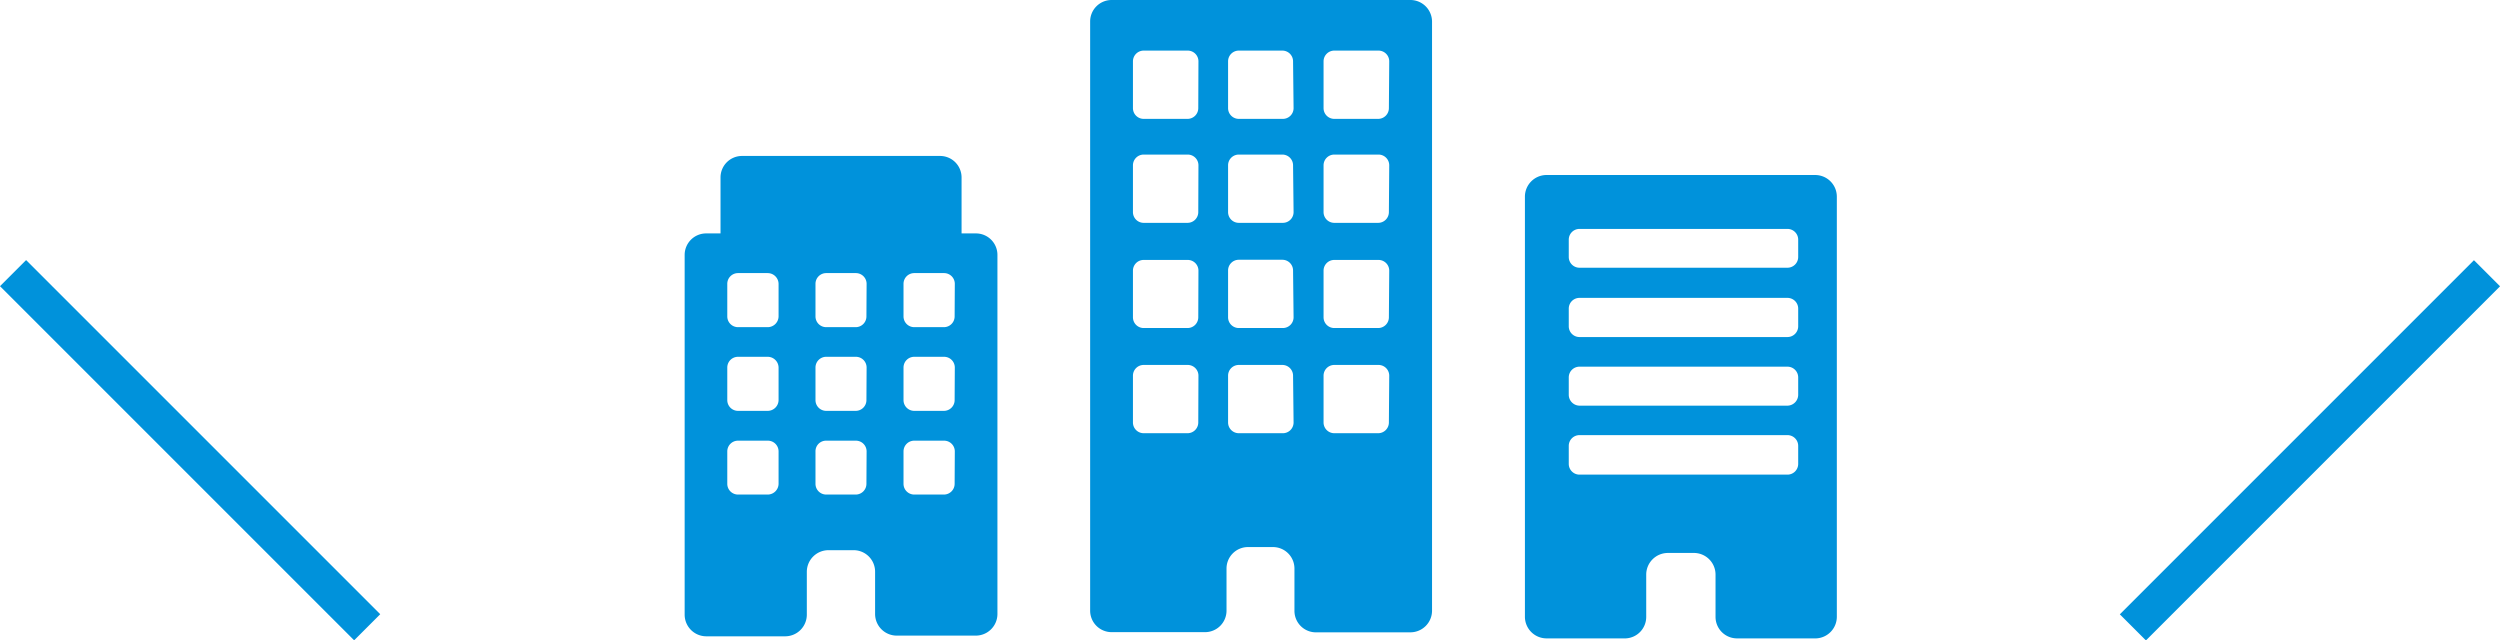 <svg xmlns="http://www.w3.org/2000/svg" width="144.27" height="36.95" viewBox="0 0 144.27 36.95"><defs><style>.cls-1{fill:#0092db;}</style></defs><title>icon_office</title><g id="レイヤー_2" data-name="レイヤー 2"><g id="内容"><path class="cls-1" d="M56.32,13.47H40.75a1.24,1.24,0,0,0-1.24,1.24V35.48a1.25,1.25,0,0,0,1.24,1.24h4.57a1.25,1.25,0,0,0,1.24-1.24V33a1.25,1.25,0,0,1,1.24-1.25h1.46A1.24,1.24,0,0,1,50.5,33v2.44a1.25,1.25,0,0,0,1.24,1.24h4.58a1.25,1.25,0,0,0,1.24-1.24V14.71A1.24,1.24,0,0,0,56.32,13.47ZM44.93,27.92a.63.63,0,0,1-.63.62H42.59a.62.62,0,0,1-.62-.62V26.05a.62.62,0,0,1,.62-.62H44.3a.62.62,0,0,1,.63.62Zm0-4.83a.63.63,0,0,1-.63.62H42.59a.62.62,0,0,1-.62-.62V21.21a.62.62,0,0,1,.62-.62H44.3a.63.63,0,0,1,.63.62Zm0-4.83a.63.63,0,0,1-.63.62H42.59a.62.62,0,0,1-.62-.62V16.38a.62.62,0,0,1,.62-.62H44.3a.63.63,0,0,1,.63.62ZM50,27.92a.62.62,0,0,1-.62.62H47.67a.62.62,0,0,1-.61-.62V26.05a.61.61,0,0,1,.61-.62h1.72a.62.62,0,0,1,.62.62Zm0-4.83a.62.62,0,0,1-.62.62H47.67a.62.62,0,0,1-.61-.62V21.21a.62.62,0,0,1,.61-.62h1.72a.62.62,0,0,1,.62.62Zm0-4.83a.62.62,0,0,1-.62.62H47.67a.62.62,0,0,1-.61-.62V16.38a.62.62,0,0,1,.61-.62h1.72a.62.62,0,0,1,.62.62Zm5.09,9.66a.62.62,0,0,1-.62.62H52.76a.62.62,0,0,1-.62-.62V26.05a.62.62,0,0,1,.62-.62h1.72a.62.62,0,0,1,.62.62Zm0-4.83a.62.62,0,0,1-.62.62H52.76a.62.62,0,0,1-.62-.62V21.21a.62.62,0,0,1,.62-.62h1.72a.62.62,0,0,1,.62.62Zm0-4.83a.62.62,0,0,1-.62.62H52.76a.62.62,0,0,1-.62-.62V16.38a.62.62,0,0,1,.62-.62h1.72a.62.62,0,0,1,.62.62Z"/><path class="cls-1" d="M104.77,10.1H89.2A1.25,1.25,0,0,0,88,11.34V35.6a1.25,1.25,0,0,0,1.24,1.24h4.58A1.24,1.24,0,0,0,95,35.6V33.16a1.25,1.25,0,0,1,1.25-1.25h1.46A1.25,1.25,0,0,1,99,33.16V35.6a1.24,1.24,0,0,0,1.24,1.24h4.57A1.25,1.25,0,0,0,106,35.6V11.34A1.25,1.25,0,0,0,104.77,10.1Zm-1,16.68a.62.62,0,0,1-.62.61h-12a.62.62,0,0,1-.62-.61V25.73a.62.62,0,0,1,.62-.62h12a.62.62,0,0,1,.62.62Zm0-4a.63.63,0,0,1-.62.63h-12a.63.63,0,0,1-.62-.63v-1a.62.62,0,0,1,.62-.62h12a.62.62,0,0,1,.62.62Zm0-3.95a.62.62,0,0,1-.62.62h-12a.62.62,0,0,1-.62-.62V17.81a.62.62,0,0,1,.62-.62h12a.62.62,0,0,1,.62.62Zm0-4a.62.62,0,0,1-.62.62h-12a.62.62,0,0,1-.62-.62v-1a.62.62,0,0,1,.62-.62h12a.62.62,0,0,1,.62.62Z"/><path class="cls-1" d="M55.49,13.9V10.23A1.24,1.24,0,0,0,54.25,9H42.82a1.24,1.24,0,0,0-1.24,1.24V13.9Z"/><path class="cls-1" d="M81.37,0H64.14a1.24,1.24,0,0,0-1.23,1.24v34a1.24,1.24,0,0,0,1.23,1.24h5.41a1.24,1.24,0,0,0,1.23-1.24V32.81A1.24,1.24,0,0,1,72,31.57h1.46a1.24,1.24,0,0,1,1.24,1.24v2.44A1.24,1.24,0,0,0,76,36.49h5.4a1.25,1.25,0,0,0,1.24-1.24v-34A1.25,1.25,0,0,0,81.37,0ZM69.15,24.38a.62.62,0,0,1-.62.62H66a.62.62,0,0,1-.62-.62v-2.7a.62.62,0,0,1,.62-.62h2.54a.62.62,0,0,1,.62.62Zm0-6.07a.62.62,0,0,1-.62.62H66a.62.62,0,0,1-.62-.62v-2.7A.62.62,0,0,1,66,15h2.54a.62.62,0,0,1,.62.62Zm0-6.07a.62.62,0,0,1-.62.62H66a.62.62,0,0,1-.62-.62V9.54A.62.62,0,0,1,66,8.92h2.54a.62.62,0,0,1,.62.62Zm0-6a.62.62,0,0,1-.62.62H66a.62.62,0,0,1-.62-.62V3.54A.62.62,0,0,1,66,2.92h2.54a.62.62,0,0,1,.62.62Zm5.5,18.14A.62.62,0,0,1,74,25H71.49a.62.62,0,0,1-.62-.62v-2.7a.62.62,0,0,1,.62-.62H74a.62.62,0,0,1,.62.62Zm0-6.07a.62.62,0,0,1-.62.62H71.49a.62.62,0,0,1-.62-.62v-2.7a.62.62,0,0,1,.62-.62H74a.62.62,0,0,1,.62.62Zm0-6.07a.62.62,0,0,1-.62.62H71.49a.62.62,0,0,1-.62-.62V9.54a.62.62,0,0,1,.62-.62H74a.62.62,0,0,1,.62.62Zm0-6a.62.62,0,0,1-.62.62H71.49a.62.62,0,0,1-.62-.62V3.54a.62.62,0,0,1,.62-.62H74a.62.62,0,0,1,.62.62Zm5.5,18.14a.62.62,0,0,1-.62.62H77a.62.62,0,0,1-.62-.62v-2.7a.62.62,0,0,1,.62-.62h2.55a.62.62,0,0,1,.62.62Zm0-6.07a.62.62,0,0,1-.62.62H77a.62.62,0,0,1-.62-.62v-2.7A.62.62,0,0,1,77,15h2.55a.62.62,0,0,1,.62.62Zm0-6.07a.62.62,0,0,1-.62.62H77a.62.62,0,0,1-.62-.62V9.54A.62.62,0,0,1,77,8.92h2.55a.62.62,0,0,1,.62.62Zm0-6a.62.62,0,0,1-.62.62H77a.62.62,0,0,1-.62-.62V3.54A.62.62,0,0,1,77,2.92h2.55a.62.62,0,0,1,.62.62Z"/><rect class="cls-1" x="9.91" y="11.53" width="2.13" height="28.9" transform="translate(-15.16 15.37) rotate(-45)"/><rect class="cls-1" x="118.85" y="24.92" width="28.9" height="2.13" transform="translate(20.67 101.87) rotate(-45)"/></g></g></svg>